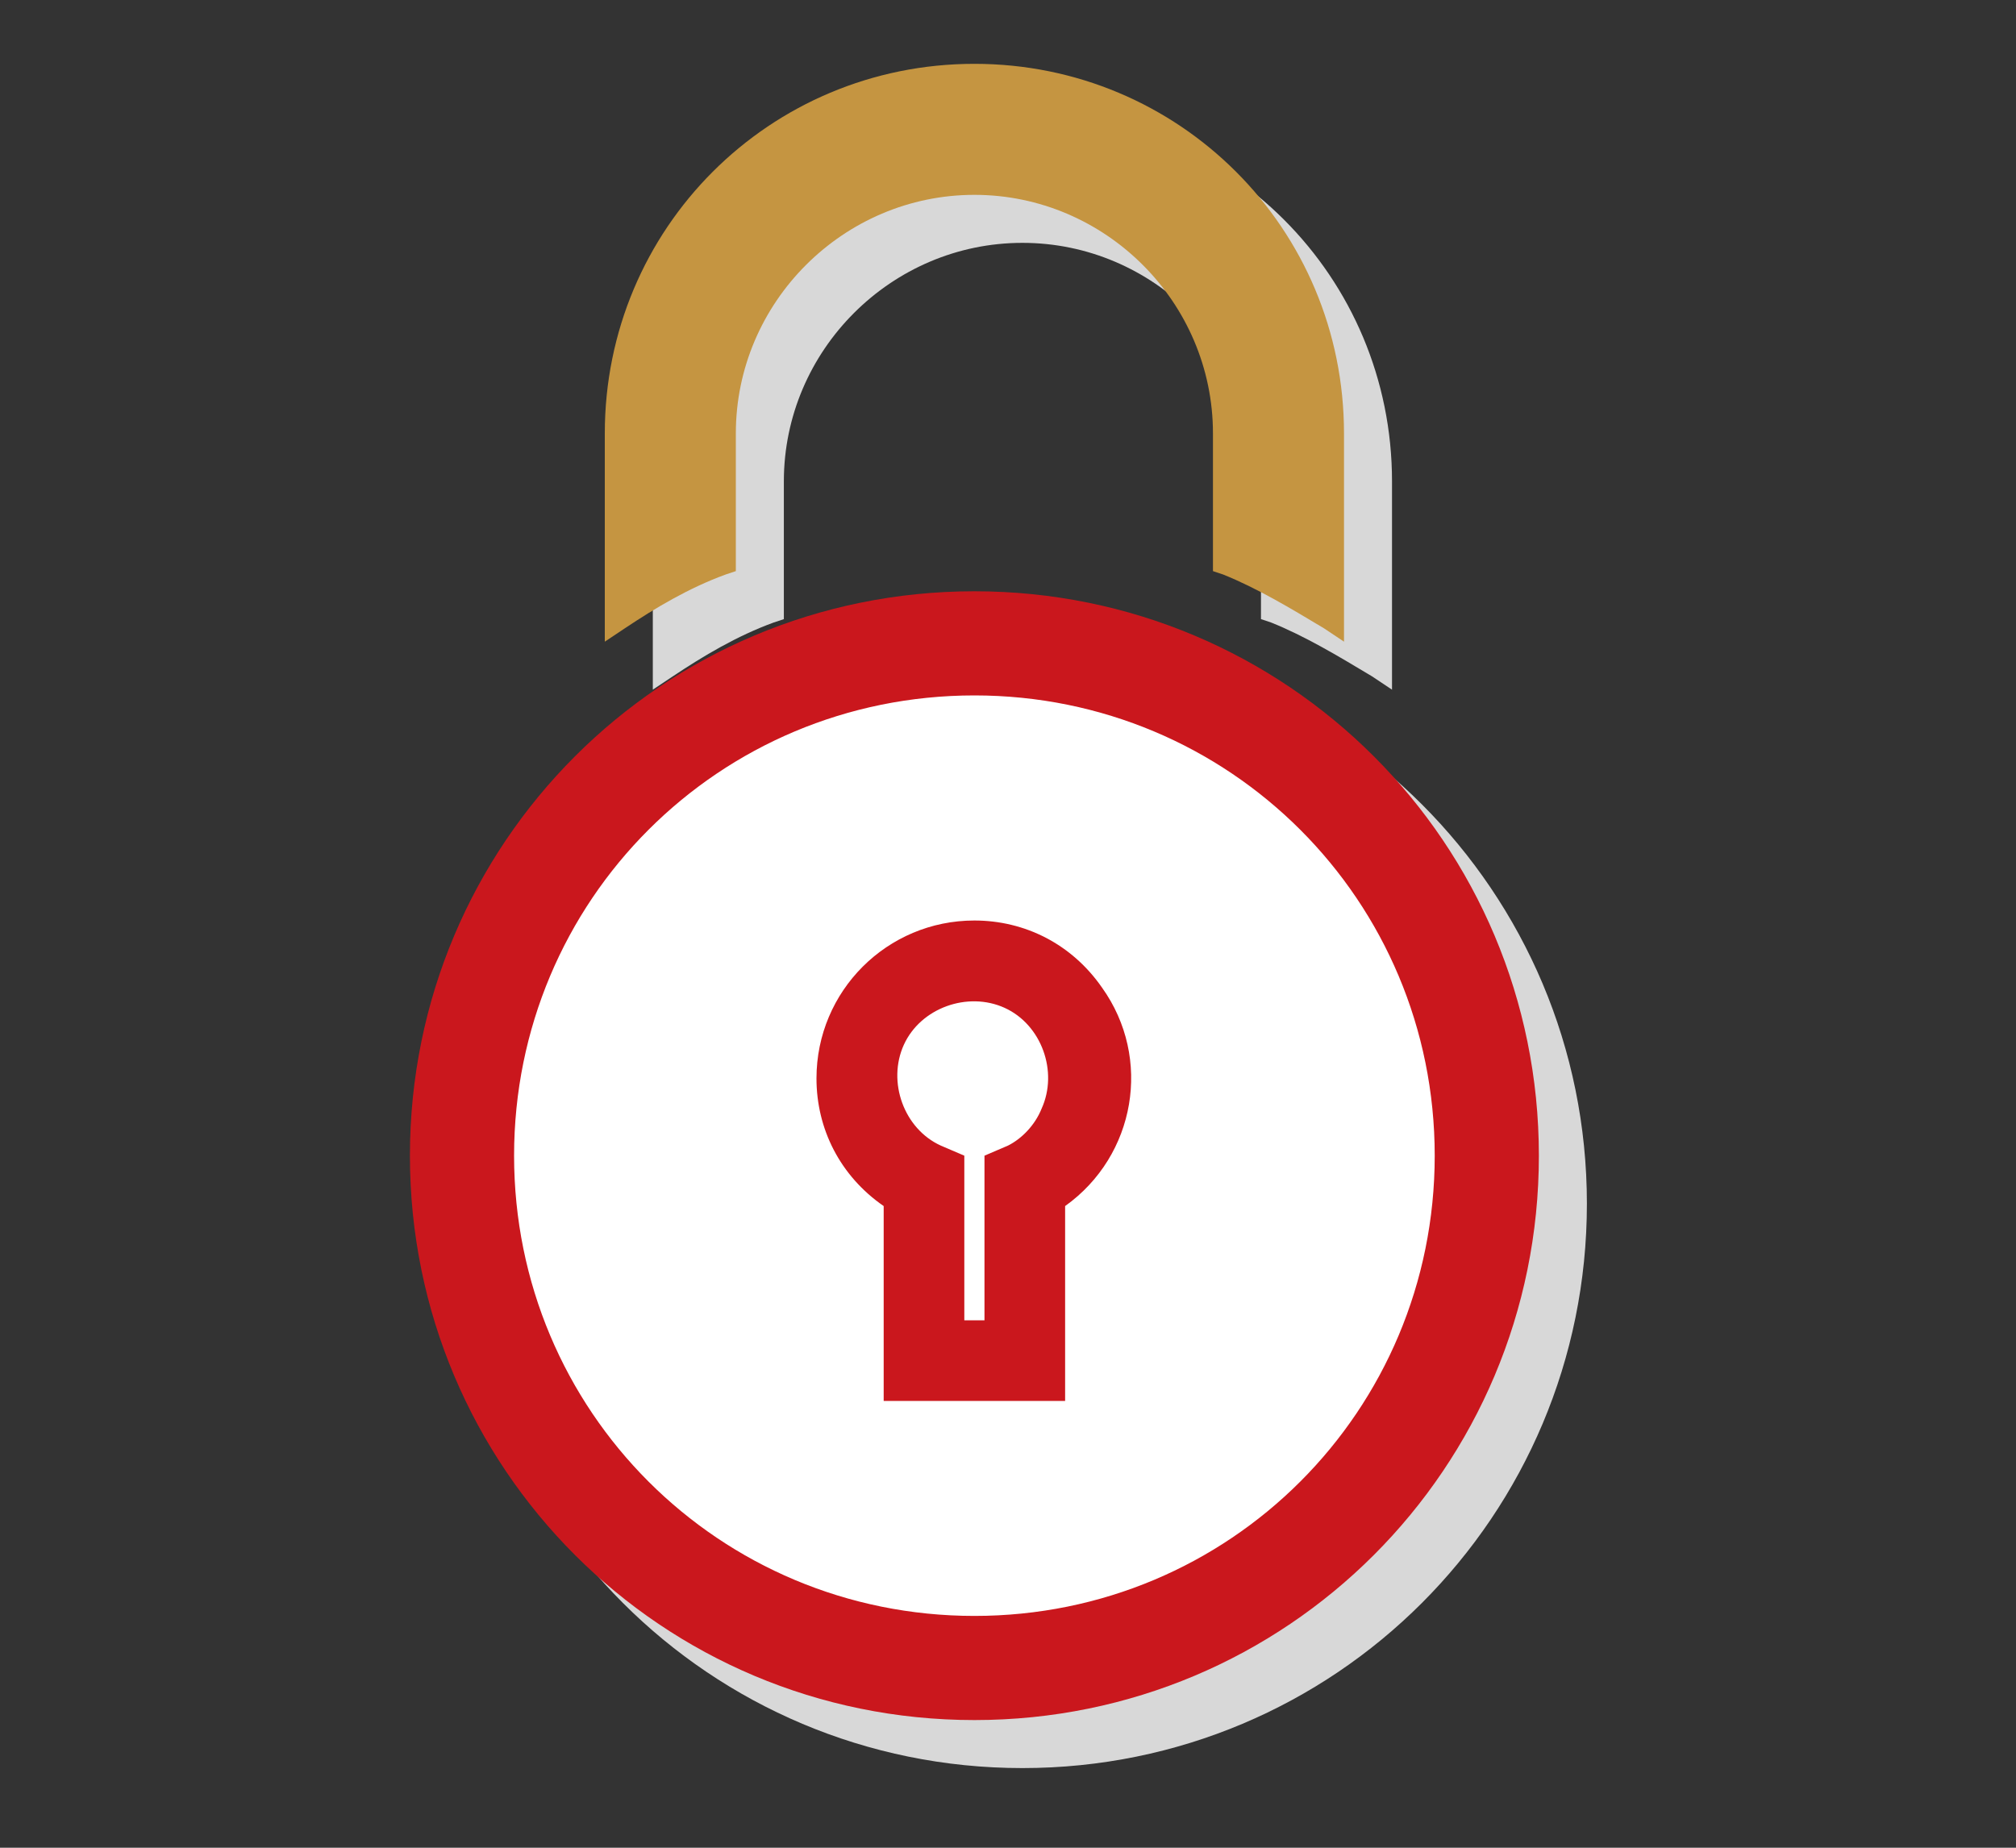 <?xml version="1.0" encoding="utf-8"?>
<!-- Generator: Adobe Illustrator 26.5.0, SVG Export Plug-In . SVG Version: 6.00 Build 0)  -->
<svg version="1.1" id="圖層_1" xmlns="http://www.w3.org/2000/svg" xmlns:xlink="http://www.w3.org/1999/xlink" x="0px" y="0px"
	 viewBox="0 0 60 55" style="enable-background:new 0 0 60 55;" xml:space="preserve">
<rect x="0" y="0" width="60" height="55" fill="#333333" stroke="none"/>
<style type="text/css">
	.st0{clip-path:url(#SVGID_00000161630719513406890600000011913196627620651704_);}
	.st1{fill:#D8D8D8;}
	.st2{clip-path:url(#SVGID_00000029756805733086509840000003556073929665789079_);}
	.st3{fill:#C59541;}
	.st4{fill:#FFFFFF;}
	.st5{fill:#CA171D;}
</style>
<g id="组_2107" transform="translate(0.001)">
	<g id="组_2105" transform="translate(1.428 1.429)">
		<g>
			<defs>
				<rect id="SVGID_1_" x="12.2" y="1.9" width="33.7" height="49.4"/>
			</defs>
			<clipPath id="SVGID_00000181049017252193117210000012359721848630203839_">
				<use xlink:href="#SVGID_1_"  style="overflow:visible;"/>
			</clipPath>
			<g id="组_2104" style="clip-path:url(#SVGID_00000181049017252193117210000012359721848630203839_);">
				<path id="路径_648" class="st1" d="M29,1.9c-6.1,0-11,4.9-11,11v6.2l0.6-0.4c0.9-0.6,1.9-1.2,3-1.6l0.3-0.1v-4.1
					c0-3.9,3.2-7.1,7.1-7.1s7.1,3.2,7.1,7.1V17l0.3,0.1c1,0.4,2,1,3,1.6l0.6,0.4v-6.2C40,6.8,35.1,1.9,29,1.9"/>
				<path id="路径_649" class="st1" d="M29,19.9c-8,0-14.4,6.5-14.4,14.4c0,8,6.5,14.4,14.4,14.4s14.4-6.5,14.4-14.4c0,0,0,0,0,0
					C43.4,26.4,37,20,29,19.9"/>
				<path id="路径_650" class="st1" d="M29,17.6c-9.3,0-16.8,7.5-16.8,16.8c0,9.3,7.5,16.8,16.8,16.8c9.3,0,16.8-7.5,16.8-16.8
					c0,0,0,0,0,0C45.8,25.1,38.3,17.6,29,17.6 M29,20.7c7.6,0,13.7,6.1,13.7,13.7c0,7.6-6.1,13.7-13.7,13.7
					c-7.6,0-13.7-6.1-13.7-13.7C15.3,26.8,21.4,20.7,29,20.7"/>
				<path id="路径_651" class="st1" d="M29,27.4c-2.6,0-4.7,2.1-4.7,4.7c0,1.5,0.7,2.9,2,3.8v5.8h5.4v-5.8
					c2.1-1.5,2.6-4.4,1.1-6.5C31.9,28.1,30.5,27.4,29,27.4 M30,34.1l-0.7,0.3v4.9h-0.6v-4.9L28,34.1c-1.1-0.5-1.6-1.9-1.1-3
					c0.5-1.1,1.9-1.6,3-1.1s1.6,1.9,1.1,3C30.8,33.5,30.4,33.9,30,34.1"/>
			</g>
		</g>
	</g>
	<g id="组_2106" transform="translate(-0.001)">
		<g>
			<defs>
				<rect id="SVGID_00000053538360358669232960000015370077082991207599_" x="12.2" y="1.9" width="33.7" height="49.4"/>
			</defs>
			<clipPath id="SVGID_00000177460673218987257770000009544456191744375216_">
				<use xlink:href="#SVGID_00000053538360358669232960000015370077082991207599_"  style="overflow:visible;"/>
			</clipPath>
			<g id="组_2104-2" style="clip-path:url(#SVGID_00000177460673218987257770000009544456191744375216_);">
				<path id="路径_648-2" class="st3" d="M29,1.9c-6.1,0-11,4.9-11,11v6.2l0.6-0.4c0.9-0.6,1.9-1.2,3-1.6l0.3-0.1v-4.1
					c0-3.9,3.2-7.1,7.1-7.1s7.1,3.2,7.1,7.1V17l0.3,0.1c1,0.4,2,1,3,1.6l0.6,0.4v-6.2C40,6.8,35.1,1.9,29,1.9"/>
				<path id="路径_649-2" class="st4" d="M29,19.9c-8,0-14.4,6.5-14.4,14.4c0,8,6.5,14.4,14.4,14.4s14.4-6.5,14.4-14.4
					c0,0,0,0,0,0C43.4,26.4,37,20,29,19.9"/>
				<path id="路径_650-2" class="st5" d="M29,17.6c-9.3,0-16.8,7.5-16.8,16.8c0,9.3,7.5,16.8,16.8,16.8c9.3,0,16.8-7.5,16.8-16.8
					c0,0,0,0,0,0C45.8,25.1,38.3,17.6,29,17.6 M29,20.7c7.6,0,13.7,6.1,13.7,13.7c0,7.6-6.1,13.7-13.7,13.7
					c-7.6,0-13.7-6.1-13.7-13.7C15.3,26.8,21.4,20.7,29,20.7"/>
				<path id="路径_651-2" class="st5" d="M29,27.4c-2.6,0-4.7,2.1-4.7,4.7c0,1.5,0.7,2.9,2,3.8v5.8h5.4v-5.8
					c2.1-1.5,2.6-4.4,1.1-6.5C31.9,28.1,30.5,27.4,29,27.4 M30,34.1l-0.7,0.3v4.9h-0.6v-4.9L28,34.1c-1.1-0.5-1.6-1.9-1.1-3
					c0.5-1.1,1.9-1.6,3-1.1s1.6,1.9,1.1,3C30.8,33.5,30.4,33.9,30,34.1"/>
			</g>
		</g>
	</g>
</g>
</svg>

